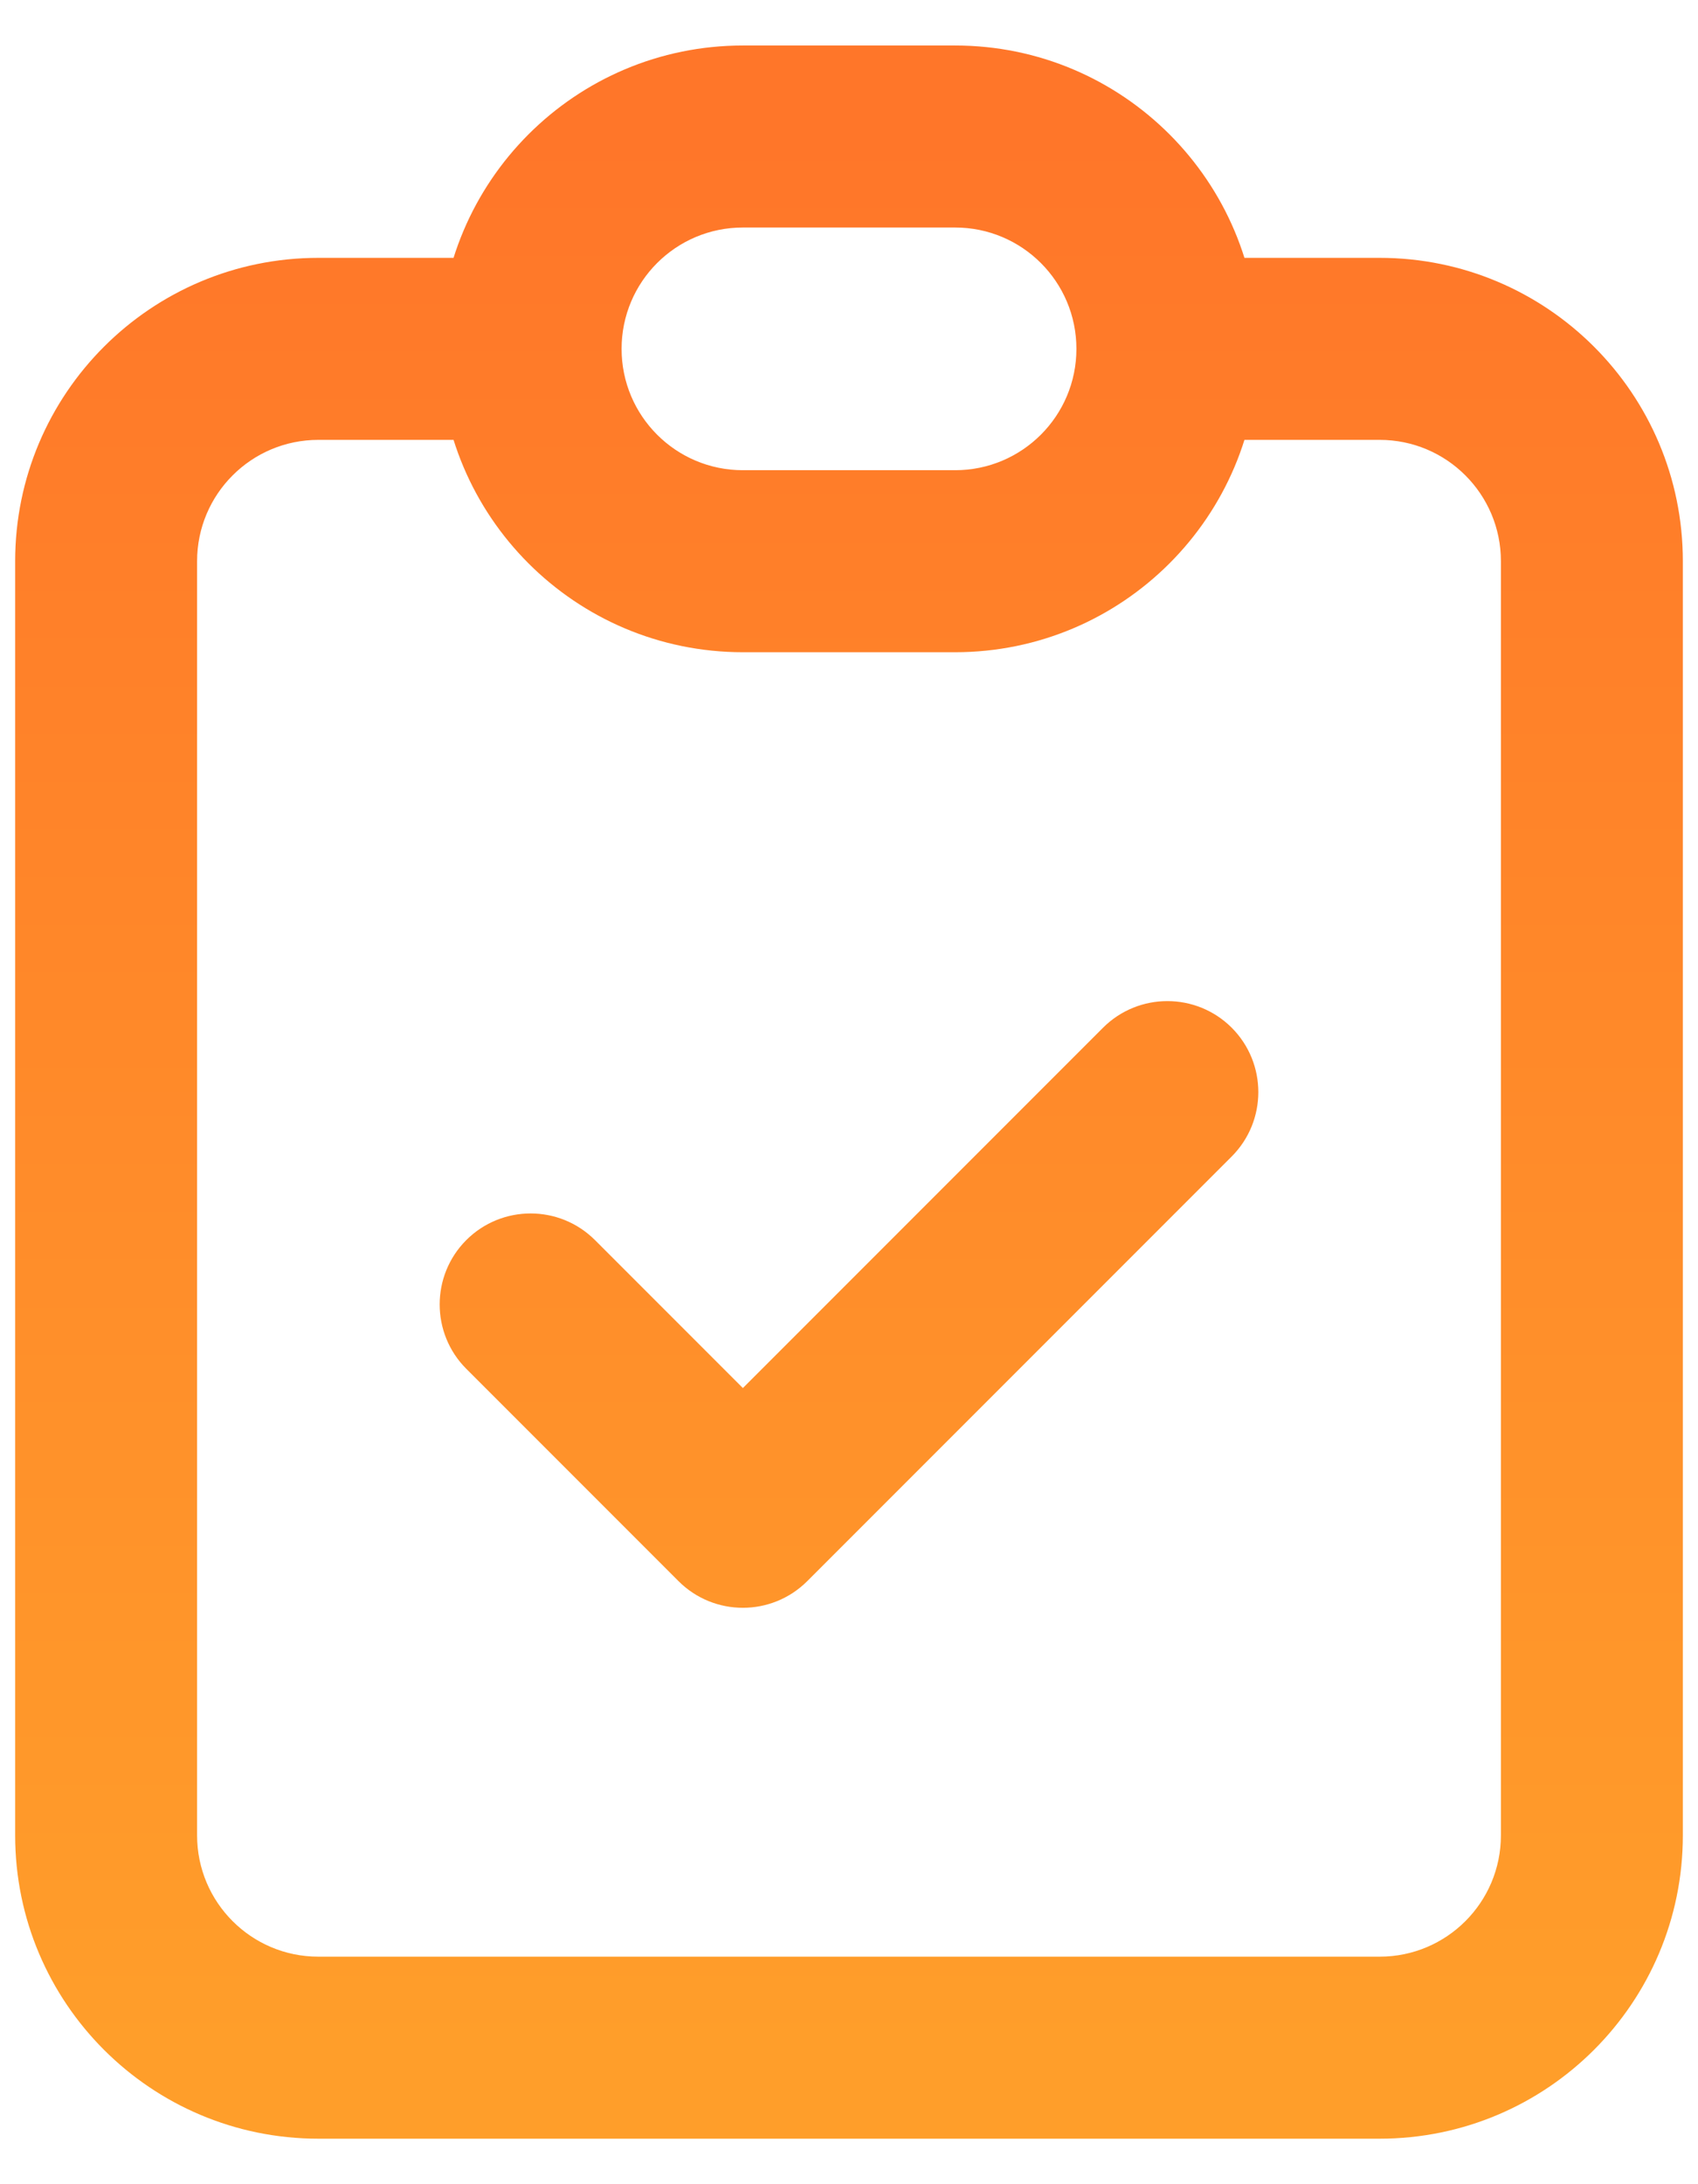 <svg width="28" height="36" viewBox="0 0 28 36" fill="none" xmlns="http://www.w3.org/2000/svg">
<path d="M9.811 20.439C9.225 19.854 8.275 19.854 7.689 20.439C7.104 21.025 7.104 21.975 7.689 22.561L9.811 20.439ZM12.25 25L11.189 26.061C11.775 26.646 12.725 26.646 13.311 26.061L12.25 25ZM20.311 19.061C20.896 18.475 20.896 17.525 20.311 16.939C19.725 16.354 18.775 16.354 18.189 16.939L20.311 19.061ZM24.75 9.25V30.25H27.75V9.25H24.75ZM22.75 32.25H5.25V35.25H22.75V32.25ZM3.25 30.25V9.25H0.25V30.25H3.25ZM5.25 7.25H8.75V4.25H5.25V7.25ZM19.25 7.25H22.75V4.25H19.25V7.25ZM5.25 32.25C4.145 32.25 3.25 31.355 3.25 30.25H0.25C0.25 33.011 2.489 35.25 5.25 35.25V32.25ZM24.75 30.25C24.75 31.355 23.855 32.25 22.75 32.25V35.25C25.511 35.25 27.75 33.011 27.75 30.25H24.75ZM27.75 9.25C27.75 6.489 25.511 4.25 22.75 4.25V7.25C23.855 7.25 24.75 8.145 24.75 9.25H27.75ZM3.25 9.25C3.25 8.145 4.145 7.25 5.25 7.25V4.25C2.489 4.25 0.25 6.489 0.25 9.25H3.25ZM7.689 22.561L11.189 26.061L13.311 23.939L9.811 20.439L7.689 22.561ZM13.311 26.061L20.311 19.061L18.189 16.939L11.189 23.939L13.311 26.061ZM12.25 3.75H15.75V0.75H12.25V3.75ZM15.75 7.75H12.25V10.75H15.75V7.75ZM12.25 7.75C11.145 7.75 10.25 6.855 10.25 5.75H7.25C7.25 8.511 9.489 10.75 12.25 10.75V7.75ZM17.75 5.75C17.75 6.855 16.855 7.75 15.75 7.75V10.75C18.511 10.75 20.75 8.511 20.75 5.75H17.75ZM15.75 3.75C16.855 3.75 17.75 4.645 17.75 5.75H20.75C20.75 2.989 18.511 0.75 15.75 0.75V3.75ZM12.25 0.75C9.489 0.75 7.25 2.989 7.25 5.75H10.25C10.25 4.645 11.145 3.75 12.25 3.75V0.75Z" fill="url(#paint0_linear_5635_509)"/>
<defs>
<linearGradient id="paint0_linear_5635_509" x1="14" y1="2.25" x2="14" y2="33.75" gradientUnits="userSpaceOnUse">
<stop stop-color="#FF7629"/>
<stop offset="1" stop-color="#FF9E2A"/>
</linearGradient>
</defs>
</svg>
